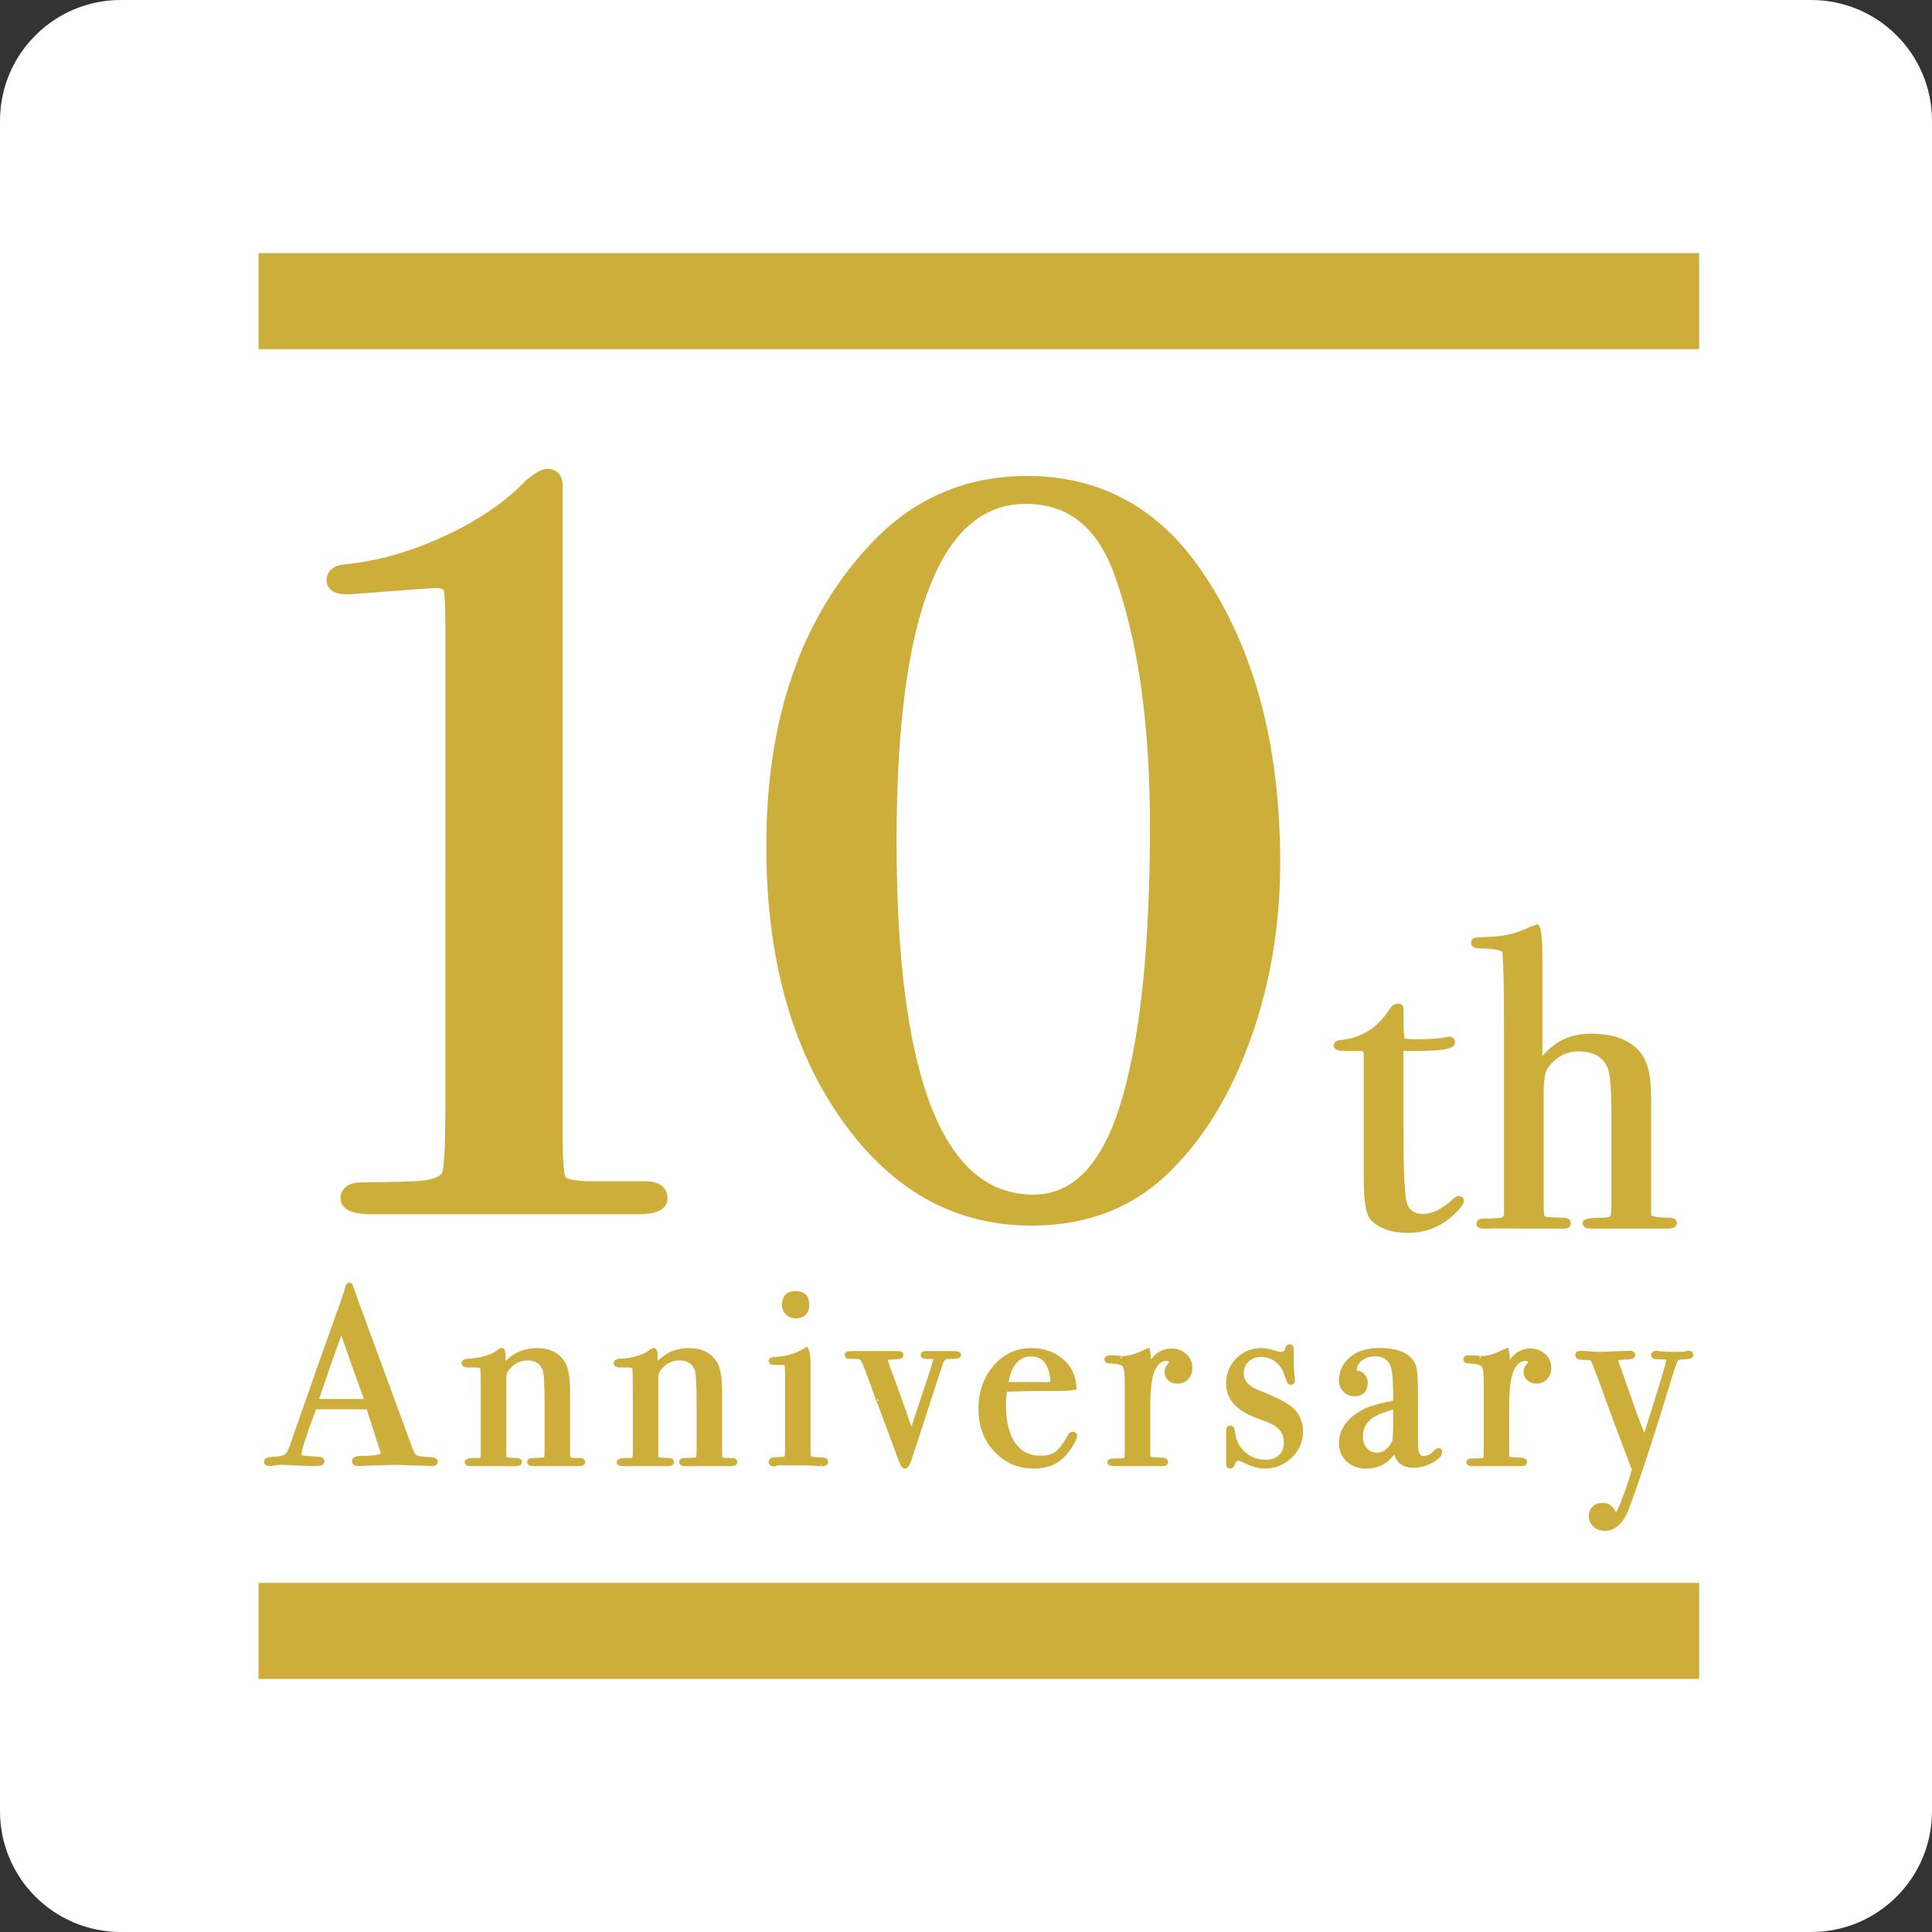 <?xml version="1.0" encoding="utf-8"?>
<!-- Generator: Adobe Illustrator 27.4.0, SVG Export Plug-In . SVG Version: 6.00 Build 0)  -->
<svg version="1.1" id="レイヤー_1" xmlns="http://www.w3.org/2000/svg" xmlns:xlink="http://www.w3.org/1999/xlink" x="0px"
	 y="0px" width="132px" height="132px" viewBox="0 0 132 132" style="enable-background:new 0 0 132 132;" xml:space="preserve">
<rect x="0" y="0" width="132" height="132" fill="#333333" stroke="none"/>
<style type="text/css">
	.st0{fill:#FFFFFF;}
	.st1{fill:#CDAE3A;}
	.st2{fill:#CDAE3A;stroke:#CDAE3A;stroke-width:0.313;stroke-miterlimit:10;}
	.st3{fill:#CDAE3A;stroke:#CDAE3A;stroke-width:0.927;stroke-miterlimit:10;}
</style>
<g>
	<path class="st0" d="M123.746,132H8.254C3.695,132,0,128.305,0,123.746V8.254
		C0,3.695,3.695,0,8.254,0h115.492C128.305,0,132,3.695,132,8.254v115.492
		C132,128.305,128.305,132,123.746,132z"/>
	<g>
		<rect x="17.663" y="108.147" class="st1" width="98.427" height="6.562"/>
		<rect x="17.663" y="17.292" class="st1" width="98.427" height="6.562"/>
		<g>
			<g>
				<path class="st2" d="M29.754,99.863c0,0.099-0.086,0.147-0.259,0.147
					c-0.114,0-0.218-0.006-0.31-0.018l-2.188-0.068l-2.188,0.068
					c-0.081,0.012-0.167,0.018-0.259,0.018c-0.229,0-0.345-0.06-0.345-0.181
					c0-0.132,0.155-0.198,0.466-0.198c1.01-0.012,1.516-0.112,1.516-0.304
					c0-0.012-0.012-0.057-0.035-0.135l-0.141-0.456l-0.089-0.24
					c-0.104-0.356-0.355-1.144-0.757-2.362h-3.683
					c-0.688,1.838-1.032,2.895-1.032,3.17c0,0.161,0.069,0.258,0.207,0.293
					c0.034,0.012,0.321,0.034,0.861,0.068c0.333,0.012,0.499,0.069,0.499,0.173
					c0,0.114-0.149,0.172-0.447,0.172c-0.528,0-1.143-0.023-1.844-0.069
					c-0.172-0.011-0.35-0.017-0.533-0.017c-0.185,0-0.362,0.019-0.534,0.058
					c-0.092,0.019-0.166,0.028-0.224,0.028c-0.161,0-0.241-0.052-0.241-0.155
					s0.181-0.161,0.542-0.173c0.362-0.012,0.623-0.066,0.784-0.164
					c0.16-0.099,0.287-0.285,0.379-0.562c1.477-4.24,2.68-7.646,3.606-10.215
					c0.027-0.135,0.08-0.287,0.161-0.457l0.073-0.314
					c0.034-0.126,0.08-0.189,0.138-0.189c0.035,0,0.063,0.034,0.086,0.104
					c0.149,0.447,0.488,1.384,1.017,2.808c0.413,1.114,1.44,3.91,3.083,8.389
					c0.092,0.26,0.209,0.425,0.354,0.495c0.143,0.071,0.438,0.112,0.887,0.125
					C29.605,99.712,29.754,99.766,29.754,99.863z M25.088,95.739
					c-0.188-0.517-0.497-1.373-0.93-2.567l-0.828-2.388
					c-0.483,1.271-1.065,2.923-1.746,4.955H25.088z"/>
				<path class="st2" d="M39.825,99.882c0,0.086-0.086,0.129-0.258,0.129h-0.207
					c-0.206,0-0.488,0-0.844,0c-1.126,0-1.791,0-1.998,0h-0.121
					c-0.148,0-0.224-0.04-0.224-0.12c0-0.058,0.031-0.092,0.095-0.104
					c0.063-0.011,0.284-0.022,0.663-0.034c0.218-0.012,0.345-0.043,0.379-0.095
					c0.035-0.051,0.052-0.237,0.052-0.559v-3.299c0-1.249-0.046-1.993-0.138-2.234
					c-0.195-0.515-0.586-0.772-1.171-0.772c-0.574,0-1.057,0.252-1.447,0.756
					c-0.115,0.149-0.172,0.355-0.172,0.618v5.361c0,0.138,0.122,0.212,0.367,0.224
					l0.525,0.018c0.117,0,0.175,0.04,0.175,0.12s-0.068,0.12-0.206,0.12H35.019
					c-0.252,0-0.654,0-1.205,0c-0.127,0-0.399,0-0.818,0s-0.663,0-0.732,0h-0.103
					c-0.173,0-0.259-0.035-0.259-0.105s0.104-0.115,0.31-0.136
					c0.149,0,0.293,0,0.431,0c0.173,0,0.276-0.04,0.311-0.12l0.052-0.258v-3.745
					c0-1.306-0.012-2.027-0.034-2.164c-0.023-0.138-0.167-0.207-0.431-0.207
					c-0.081,0-0.219,0-0.414,0h-0.086c-0.229,0-0.345-0.042-0.345-0.128
					c0-0.109,0.121-0.164,0.362-0.164c0.344-0.012,0.717-0.075,1.119-0.189
					c0.402-0.115,0.684-0.247,0.844-0.396c0.104-0.092,0.184-0.138,0.241-0.138
					c0.08,0,0.121,0.109,0.121,0.327v0.827c0.597-0.77,1.366-1.154,2.308-1.154
					c0.827,0,1.424,0.305,1.792,0.913c0.206,0.345,0.31,0.999,0.31,1.964v3.927
					c0,0.367,0.018,0.568,0.052,0.603c0.069,0.069,0.235,0.104,0.5,0.104
					c0.034,0,0.097,0,0.189,0h0.12C39.767,99.77,39.825,99.808,39.825,99.882z"/>
				<path class="st2" d="M50.213,99.882c0,0.086-0.086,0.129-0.258,0.129h-0.207
					c-0.206,0-0.488,0-0.844,0c-1.126,0-1.791,0-1.998,0h-0.121
					c-0.148,0-0.224-0.04-0.224-0.12c0-0.058,0.031-0.092,0.095-0.104
					c0.063-0.011,0.284-0.022,0.663-0.034c0.218-0.012,0.345-0.043,0.379-0.095
					c0.035-0.051,0.052-0.237,0.052-0.559v-3.299c0-1.249-0.046-1.993-0.138-2.234
					c-0.195-0.515-0.586-0.772-1.171-0.772c-0.574,0-1.057,0.252-1.447,0.756
					c-0.115,0.149-0.172,0.355-0.172,0.618v5.361c0,0.138,0.122,0.212,0.367,0.224
					l0.525,0.018c0.117,0,0.175,0.04,0.175,0.12s-0.068,0.12-0.206,0.12
					h-0.276c-0.252,0-0.654,0-1.205,0c-0.127,0-0.399,0-0.818,0s-0.663,0-0.732,0h-0.103
					c-0.173,0-0.259-0.035-0.259-0.105s0.104-0.115,0.31-0.136
					c0.149,0,0.293,0,0.431,0c0.173,0,0.276-0.04,0.311-0.12l0.052-0.258v-3.745
					c0-1.306-0.012-2.027-0.034-2.164c-0.023-0.138-0.167-0.207-0.431-0.207
					c-0.081,0-0.219,0-0.414,0h-0.086c-0.229,0-0.345-0.042-0.345-0.128
					c0-0.109,0.121-0.164,0.362-0.164c0.344-0.012,0.717-0.075,1.119-0.189
					c0.402-0.115,0.684-0.247,0.844-0.396c0.104-0.092,0.184-0.138,0.241-0.138
					c0.08,0,0.121,0.109,0.121,0.327v0.827c0.597-0.77,1.366-1.154,2.308-1.154
					c0.827,0,1.424,0.305,1.792,0.913c0.206,0.345,0.31,0.999,0.31,1.964v3.927
					c0,0.367,0.018,0.568,0.052,0.603c0.069,0.069,0.235,0.104,0.5,0.104
					c0.034,0,0.097,0,0.189,0h0.12C50.156,99.77,50.213,99.808,50.213,99.882z"/>
				<path class="st2" d="M56.424,99.873c0,0.104-0.098,0.155-0.292,0.155
					c0.011,0-0.127-0.012-0.414-0.035c-0.345-0.022-0.632-0.034-0.861-0.034H53.066
					c-0.058,0.046-0.127,0.069-0.207,0.069c-0.126,0-0.189-0.043-0.189-0.128
					c0-0.121,0.115-0.183,0.345-0.183c0.437-0.011,0.675-0.043,0.715-0.095
					s0.061-0.29,0.061-0.715v-5.219c-0.012-0.287-0.026-0.457-0.043-0.508
					c-0.018-0.052-0.09-0.078-0.216-0.078h-0.499c-0.046,0-0.104,0-0.173,0
					c-0.126,0-0.189-0.04-0.189-0.12c0-0.07,0.097-0.11,0.289-0.121
					c0.759-0.033,1.41-0.212,1.954-0.536l0.171-0.101
					c0.09,0.172,0.136,0.487,0.136,0.944c0-0.022,0,0.035,0,0.172
					c0,0.139,0,0.361,0,0.671v4.691c0,0.458,0.009,0.728,0.025,0.808
					c0.018,0.08,0.078,0.132,0.181,0.154c0.173,0.046,0.425,0.069,0.758,0.069
					C56.344,99.735,56.424,99.781,56.424,99.873z M55.133,89.142
					c0,0.517-0.259,0.775-0.775,0.775c-0.219,0-0.402-0.071-0.552-0.215
					s-0.224-0.319-0.224-0.525c0-0.54,0.259-0.81,0.775-0.81
					S55.133,88.625,55.133,89.142z"/>
				<path class="st2" d="M65.502,92.57c0,0.08-0.109,0.12-0.327,0.12
					c-0.081,0-0.185,0-0.311,0h-0.104c-0.206,0-0.367,0.127-0.482,0.38
					c-0.068,0.219-0.138,0.438-0.206,0.656l-1.447,4.454
					c-0.08,0.23-0.195,0.581-0.345,1.053c-0.184,0.633-0.333,0.949-0.447,0.949
					c-0.081,0-0.161-0.108-0.241-0.327c-0.058-0.138-0.115-0.293-0.172-0.465
					c-0.931-2.515-1.401-3.767-1.413-3.755c-0.597-1.72-0.959-2.655-1.085-2.806
					c-0.104-0.104-0.265-0.151-0.482-0.14h-0.396
					c-0.115,0-0.173-0.037-0.173-0.112c0-0.074,0.081-0.111,0.241-0.111h1.206
					c0.184,0,0.545,0,1.085,0c0.586,0,0.89,0,0.913,0h0.086
					c0.114,0,0.172,0.04,0.172,0.121c0,0.092-0.178,0.138-0.533,0.138
					c-0.356,0-0.534,0.047-0.534,0.139c0,0.127,0.048,0.317,0.145,0.57
					c0.186,0.459,0.544,1.445,1.076,2.96c0.229,0.678,0.417,1.195,0.565,1.551
					c0.322-1.025,0.61-1.907,0.864-2.645c0.506-1.498,0.76-2.316,0.76-2.455
					c0-0.104-0.086-0.155-0.258-0.155c-0.093,0-0.167,0-0.225,0h-0.155
					c-0.148,0-0.224-0.04-0.224-0.12c0-0.069,0.069-0.104,0.207-0.104h1.067
					h0.655C65.33,92.455,65.502,92.49,65.502,92.57z"/>
				<path class="st2" d="M73.432,98.099c0,0.115-0.089,0.319-0.268,0.611
					c-0.178,0.293-0.358,0.531-0.542,0.715c-0.494,0.506-1.154,0.758-1.981,0.758
					c-1.033,0-1.897-0.373-2.592-1.119c-0.695-0.746-1.042-1.671-1.042-2.773
					c0-1.147,0.33-2.106,0.99-2.876s1.484-1.154,2.472-1.154
					c0.815,0,1.499,0.238,2.05,0.715s0.844,1.088,0.878,1.834
					c-0.367,0.058-0.855,0.081-1.464,0.069h-1.205
					c-0.081,0-0.77,0.017-2.067,0.052c-0.058,0.377-0.086,0.738-0.086,1.081
					c0,1.155,0.221,2.045,0.663,2.669c0.441,0.623,1.064,0.935,1.869,0.935
					c0.459,0,0.826-0.103,1.102-0.31c0.276-0.207,0.574-0.604,0.896-1.188
					c0.046-0.092,0.108-0.138,0.189-0.138
					C73.386,97.979,73.432,98.019,73.432,98.099z M71.933,94.585
					c-0.046-1.378-0.54-2.067-1.481-2.067c-0.93,0-1.51,0.689-1.739,2.067
					H71.933z"/>
				<path class="st2" d="M81.31,93.466c0,0.264-0.08,0.481-0.241,0.654
					c-0.161,0.172-0.367,0.258-0.62,0.258c-0.207,0-0.379-0.06-0.517-0.181
					c-0.138-0.12-0.207-0.272-0.207-0.456c0-0.161,0.052-0.299,0.155-0.413
					c0.104-0.115,0.155-0.195,0.155-0.242c0-0.172-0.127-0.258-0.379-0.258
					c-0.322,0-0.598,0.2-0.827,0.6c-0.264,0.469-0.396,1.337-0.396,2.605v3.394
					c0,0.138,0.049,0.223,0.146,0.257c0.098,0.035,0.394,0.058,0.888,0.068
					c0.126,0.023,0.189,0.069,0.189,0.139c0,0.08-0.075,0.12-0.225,0.12
					c-0.264,0-0.511,0-0.74,0s-0.666,0-1.309,0c-0.334,0-0.575,0-0.724,0
					c-0.149,0-0.339,0-0.568,0c-0.185,0-0.276-0.034-0.276-0.104
					c0-0.068,0.075-0.104,0.225-0.104h0.241c0.39,0,0.62-0.046,0.688-0.138
					c0.023-0.047,0.035-0.26,0.035-0.641v-4.762c0-0.634-0.095-1.001-0.285-1.099
					C76.529,93.066,76.229,93.012,75.814,93c-0.138,0-0.206-0.04-0.206-0.12
					s0.058-0.121,0.172-0.121h0.121c0.172,0,0.344,0.009,0.517,0.026
					c0.172,0.018,0.247,0.025,0.224,0.025c0.425,0,0.896-0.12,1.412-0.361
					l0.225-0.104l0.138-0.052c0.046,0.275,0.068,0.552,0.068,0.827v0.345
					c0.368-0.781,0.885-1.172,1.551-1.172c0.367,0,0.672,0.112,0.913,0.336
					S81.31,93.133,81.31,93.466z"/>
				<path class="st2" d="M88.871,97.783c0,0.668-0.242,1.234-0.727,1.7
					c-0.484,0.467-1.063,0.699-1.736,0.699c-0.388,0-0.86-0.138-1.42-0.413
					c-0.148-0.08-0.279-0.12-0.394-0.12c-0.159,0-0.279,0.108-0.358,0.327
					c-0.046,0.138-0.109,0.206-0.188,0.206c-0.08,0-0.12-0.046-0.12-0.138
					c0-0.058,0-0.126,0-0.206c0-0.229,0-0.568,0-1.017c0-0.034,0-0.172,0-0.413
					s0-0.402,0-0.482v-0.189c0-0.126,0.04-0.189,0.121-0.189
					c0.092,0,0.144,0.063,0.154,0.19c0.069,0.532,0.219,0.949,0.448,1.25
					c0.459,0.602,1.073,0.902,1.843,0.902c0.414,0,0.747-0.121,0.999-0.363
					c0.253-0.241,0.379-0.563,0.379-0.967c0-0.448-0.144-0.805-0.431-1.07
					c-0.16-0.149-0.307-0.256-0.438-0.319c-0.133-0.063-0.521-0.216-1.163-0.457
					c-1.274-0.483-1.912-1.209-1.912-2.176c0-0.644,0.217-1.185,0.649-1.622
					s0.969-0.656,1.606-0.656c0.228,0,0.569,0.068,1.025,0.207
					c0.113,0.034,0.216,0.051,0.308,0.051c0.239,0,0.387-0.114,0.444-0.344
					c0.034-0.115,0.085-0.173,0.153-0.173c0.08,0,0.12,0.046,0.12,0.138
					c0,0.012,0,0.047,0,0.104v0.724c-0.012,0.275,0.017,0.718,0.086,1.326v0.034
					c0,0.093-0.046,0.139-0.138,0.139c-0.069,0-0.155-0.174-0.259-0.521
					c-0.126-0.417-0.347-0.753-0.663-1.009c-0.315-0.255-0.68-0.382-1.094-0.382
					c-0.391,0-0.712,0.121-0.965,0.362c-0.252,0.241-0.379,0.547-0.379,0.915
					c0,0.575,0.385,1.013,1.154,1.312c1.194,0.472,1.952,0.863,2.273,1.174
					C88.665,96.719,88.871,97.208,88.871,97.783z"/>
				<path class="st2" d="M98.372,99.201c0,0.195-0.203,0.399-0.608,0.611
					c-0.406,0.213-0.797,0.318-1.174,0.318c-0.789,0-1.2-0.407-1.234-1.223
					c-0.434,0.85-1.107,1.274-2.021,1.274c-0.492,0-0.897-0.146-1.217-0.438
					c-0.32-0.293-0.48-0.669-0.48-1.129c0-0.941,0.563-1.688,1.689-2.239
					c0.387-0.183,1.059-0.367,2.014-0.551v-0.431c0-1.01-0.051-1.677-0.154-1.998
					c-0.185-0.586-0.598-0.879-1.24-0.879c-0.402,0-0.738,0.109-1.008,0.328
					c-0.271,0.218-0.405,0.493-0.405,0.826c0,0.092,0.07,0.138,0.211,0.138
					s0.267,0.069,0.379,0.207s0.168,0.293,0.168,0.465c0,0.506-0.25,0.758-0.75,0.758
					c-0.261,0-0.477-0.089-0.647-0.267s-0.256-0.405-0.256-0.681
					c0-0.539,0.213-1.005,0.638-1.396c0.471-0.424,1.125-0.637,1.964-0.637
					c1.263,0,2.038,0.345,2.325,1.033c0.104,0.265,0.154,0.787,0.154,1.567v3.222
					c0,0.527,0.006,0.838,0.018,0.93c0.058,0.413,0.224,0.62,0.5,0.62
					c0.321,0,0.585-0.114,0.792-0.345c0.114-0.126,0.201-0.189,0.259-0.189
					C98.343,99.098,98.372,99.133,98.372,99.201z M95.34,97.375v-1.257
					c-0.849,0.195-1.457,0.45-1.825,0.767c-0.367,0.315-0.552,0.737-0.552,1.266
					c0,0.368,0.105,0.669,0.314,0.904S93.75,99.408,94.067,99.408
					c0.486,0,0.876-0.275,1.171-0.827C95.306,98.455,95.34,98.053,95.34,97.375z"/>
				<path class="st2" d="M105.834,93.466c0,0.264-0.08,0.481-0.241,0.654
					c-0.161,0.172-0.367,0.258-0.62,0.258c-0.207,0-0.379-0.06-0.517-0.181
					c-0.138-0.12-0.207-0.272-0.207-0.456c0-0.161,0.052-0.299,0.155-0.413
					c0.104-0.115,0.155-0.195,0.155-0.242c0-0.172-0.127-0.258-0.379-0.258
					c-0.322,0-0.598,0.2-0.827,0.6c-0.264,0.469-0.396,1.337-0.396,2.605v3.394
					c0,0.138,0.049,0.223,0.146,0.257c0.098,0.035,0.394,0.058,0.888,0.068
					c0.126,0.023,0.189,0.069,0.189,0.139c0,0.08-0.075,0.12-0.225,0.12
					c-0.264,0-0.511,0-0.74,0s-0.666,0-1.309,0c-0.334,0-0.575,0-0.724,0
					c-0.149,0-0.339,0-0.568,0c-0.185,0-0.276-0.034-0.276-0.104
					c0-0.068,0.075-0.104,0.225-0.104h0.241c0.39,0,0.62-0.046,0.688-0.138
					c0.023-0.047,0.035-0.26,0.035-0.641v-4.762c0-0.634-0.095-1.001-0.285-1.099
					c-0.189-0.099-0.49-0.153-0.904-0.165c-0.138,0-0.206-0.04-0.206-0.12
					s0.058-0.121,0.172-0.121h0.121c0.172,0,0.344,0.009,0.517,0.026
					c0.172,0.018,0.247,0.025,0.224,0.025c0.425,0,0.896-0.12,1.412-0.361
					l0.225-0.104l0.138-0.052c0.046,0.275,0.068,0.552,0.068,0.827v0.345
					c0.368-0.781,0.885-1.172,1.551-1.172c0.367,0,0.672,0.112,0.913,0.336
					S105.834,93.133,105.834,93.466z"/>
				<path class="st2" d="M115.548,92.572c0,0.082-0.138,0.129-0.413,0.141
					s-0.451,0.035-0.525,0.069c-0.075,0.035-0.141,0.135-0.198,0.299l-0.12,0.315
					l-0.139,0.431c-0.16,0.528-0.401,1.315-0.723,2.359
					c-0.907,2.917-1.66,5.179-2.257,6.787c-0.367,0.976-0.873,1.464-1.516,1.464
					c-0.275,0-0.503-0.08-0.681-0.241s-0.267-0.367-0.267-0.62
					c0-0.218,0.071-0.396,0.215-0.534s0.33-0.206,0.561-0.206
					c0.31,0,0.533,0.126,0.671,0.379c0.104,0.195,0.189,0.293,0.259,0.293
					c0.104,0,0.264-0.282,0.482-0.845c0.321-0.838,0.574-1.591,0.758-2.256
					c-0.85-2.228-1.573-4.175-2.17-5.84c-0.414-1.137-0.644-1.71-0.689-1.722
					c-0.068-0.058-0.256-0.087-0.56-0.087c-0.305,0-0.457-0.057-0.457-0.172
					c0-0.092,0.075-0.138,0.225-0.138c0.126,0,0.321,0.012,0.585,0.034
					c0.265,0.023,0.466,0.034,0.604,0.034c0.046,0,0.148,0,0.31,0
					c0.241-0.015,0.574-0.03,0.999-0.046l0.879-0.022
					c0.126,0,0.189,0.049,0.189,0.146c0,0.086-0.213,0.134-0.638,0.146
					c-0.355,0.011-0.534,0.067-0.534,0.169c0,0.091,0.117,0.441,0.351,1.052
					c0.091,0.265,0.188,0.54,0.29,0.828l0.301,0.857
					c0.078,0.254,0.286,0.83,0.624,1.729c0.118,0.275,0.248,0.609,0.39,1.001
					c1.102-3.457,1.652-5.271,1.652-5.444c0-0.104-0.043-0.167-0.13-0.19
					c-0.087-0.022-0.333-0.034-0.737-0.034c-0.116,0-0.174-0.046-0.174-0.139
					c0-0.081,0.069-0.121,0.207-0.121c0.058,0,0.104,0.008,0.138,0.022
					c0.391,0.031,0.712,0.046,0.965,0.046h0.482c0.206,0,0.342-0.011,0.404-0.034
					c0.063-0.022,0.141-0.034,0.232-0.034
					C115.496,92.449,115.548,92.49,115.548,92.572z"/>
			</g>
		</g>
		<g>
			<path class="st3" d="M45.143,81.877c0,0.418-0.54,0.627-1.619,0.627h-0.884h-2.795
				c-1.864,0-3.753,0-5.665,0c-3.385,0-5.544,0-6.476,0c-0.933,0-1.668,0-2.207,0
				c-1.178,0-1.767-0.21-1.767-0.631c0-0.42,0.344-0.63,1.034-0.63
				c1.082,0,2.239-0.023,3.47-0.07c1.525-0.046,2.351-0.407,2.474-1.085
				c0.122-0.677,0.185-2.136,0.185-4.377V42.798c0-1.493-0.05-2.379-0.148-2.66
				c-0.1-0.28-0.448-0.421-1.043-0.421c-0.249,0-1.863,0.118-4.845,0.351
				c-0.596,0.047-0.993,0.07-1.191,0.07c-0.597,0-0.894-0.163-0.894-0.491
				c0-0.374,0.293-0.584,0.881-0.631c2.303-0.233,4.63-0.9,6.98-1.999
				c2.352-1.098,4.236-2.396,5.657-3.893c0.539-0.421,0.906-0.631,1.103-0.631
				c0.392,0,0.588,0.234,0.588,0.701v1.333c0,0.375,0,0.796,0,1.263V77.734
				c0,1.683,0.086,2.665,0.259,2.945c0.172,0.28,0.775,0.445,1.809,0.491h1.698
				h1.255h1.107C44.798,81.171,45.143,81.406,45.143,81.877z"/>
			<path class="st3" d="M87.004,58.936c0,4.163-0.653,8.09-1.956,11.784
				c-1.305,3.694-3.09,6.663-5.354,8.908c-2.412,2.432-5.488,3.647-9.229,3.647
				c-5.12,0-9.339-2.385-12.663-7.154c-3.322-4.77-4.983-10.872-4.983-18.307
				c0-8.604,2.338-15.384,7.015-20.341c2.806-2.992,6.25-4.489,10.335-4.489
				c4.823,0,8.663,2.082,11.519,6.243C85.232,44.371,87.004,50.94,87.004,58.936z
				 M79.03,56.411c0-6.967-0.812-12.719-2.437-17.255
				c-1.231-3.46-3.396-5.19-6.497-5.19c-6.202,0-9.303,7.833-9.303,23.497
				c0,16.413,3.273,24.62,9.82,24.62c3.051,0,5.242-2.385,6.571-7.155
				C78.414,70.579,79.03,64.407,79.03,56.411z"/>
		</g>
		<g>
			<g>
				<path class="st2" d="M99.864,82.025c0,0.173-0.241,0.481-0.723,0.925
					c-0.828,0.751-1.812,1.127-2.948,1.127c-1.06,0-1.859-0.27-2.398-0.808
					c-0.309-0.307-0.463-1.211-0.463-2.711v-8.594
					c-0.02-0.191-0.126-0.297-0.318-0.316h-1.098
					c-0.425,0-0.636-0.067-0.636-0.202s0.104-0.212,0.315-0.231
					c1.493-0.137,2.661-0.877,3.504-2.223c0.114-0.176,0.258-0.264,0.431-0.264
					c0.134,0,0.201,0.068,0.201,0.203v0.115c0,0.097,0,0.26,0,0.491
					c0,0.81,0.038,1.33,0.115,1.561c0.174,0.039,0.463,0.059,0.867,0.059
					c1.06,0,1.763-0.048,2.11-0.145c0.076-0.02,0.145-0.029,0.202-0.029
					c0.154,0,0.231,0.083,0.231,0.249c0,0.277-0.781,0.416-2.342,0.416
					c-0.27,0-0.665,0-1.185,0v5.347c0,2.698,0.067,4.39,0.202,5.073
					s0.578,1.026,1.329,1.026c0.637,0,1.349-0.356,2.14-1.069
					c0.076-0.097,0.163-0.145,0.26-0.145
					C99.797,81.881,99.864,81.929,99.864,82.025z"/>
				<path class="st2" d="M114.415,83.557c0,0.154-0.164,0.231-0.491,0.231
					c-0.154,0-0.299,0-0.434,0c-0.675,0-2.178,0-4.509,0h-0.318
					c-0.251,0-0.376-0.077-0.376-0.23c0-0.135,0.366-0.202,1.099-0.202
					c0.443,0,0.698-0.053,0.766-0.158c0.067-0.106,0.102-0.467,0.102-1.082v-5.854
					c0-1.749-0.077-2.835-0.231-3.258c-0.328-0.885-1.051-1.327-2.168-1.327
					c-0.925,0-1.676,0.413-2.254,1.24c-0.193,0.269-0.289,0.865-0.289,1.788
					v7.353c0,0.52,0.009,0.817,0.028,0.894c0.02,0.193,0.097,0.304,0.231,0.332
					c0.135,0.029,0.549,0.053,1.243,0.072c0.231,0,0.347,0.077,0.347,0.23
					c0,0.135-0.097,0.202-0.289,0.202h-0.289h-2.283
					c-1.6-0.02-2.486-0.02-2.659,0h-0.289c-0.213,0-0.318-0.059-0.318-0.175
					c0-0.134,0.105-0.201,0.318-0.201h0.434l0.434-0.028
					c0.442,0.019,0.674-0.116,0.693-0.405V69.979c0-3.087-0.048-4.757-0.145-5.008
					c-0.115-0.193-0.588-0.299-1.416-0.318c-0.463,0-0.694-0.071-0.694-0.215
					c0-0.123,0.048-0.194,0.145-0.215s0.424-0.041,0.983-0.062
					c0.982-0.019,1.927-0.25,2.832-0.694c0.077-0.039,0.212-0.086,0.405-0.145
					c0.135,0.231,0.202,0.973,0.202,2.226v7.082
					c0.848-1.232,2.004-1.85,3.469-1.85c1.541,0,2.64,0.424,3.295,1.271
					c0.327,0.424,0.529,1.021,0.606,1.792c0.039,0.271,0.059,0.916,0.059,1.937
					v7.284c0.019,0.192,0.52,0.289,1.503,0.289
					C114.328,83.394,114.415,83.461,114.415,83.557z"/>
			</g>
		</g>
	</g>
</g>
</svg>
